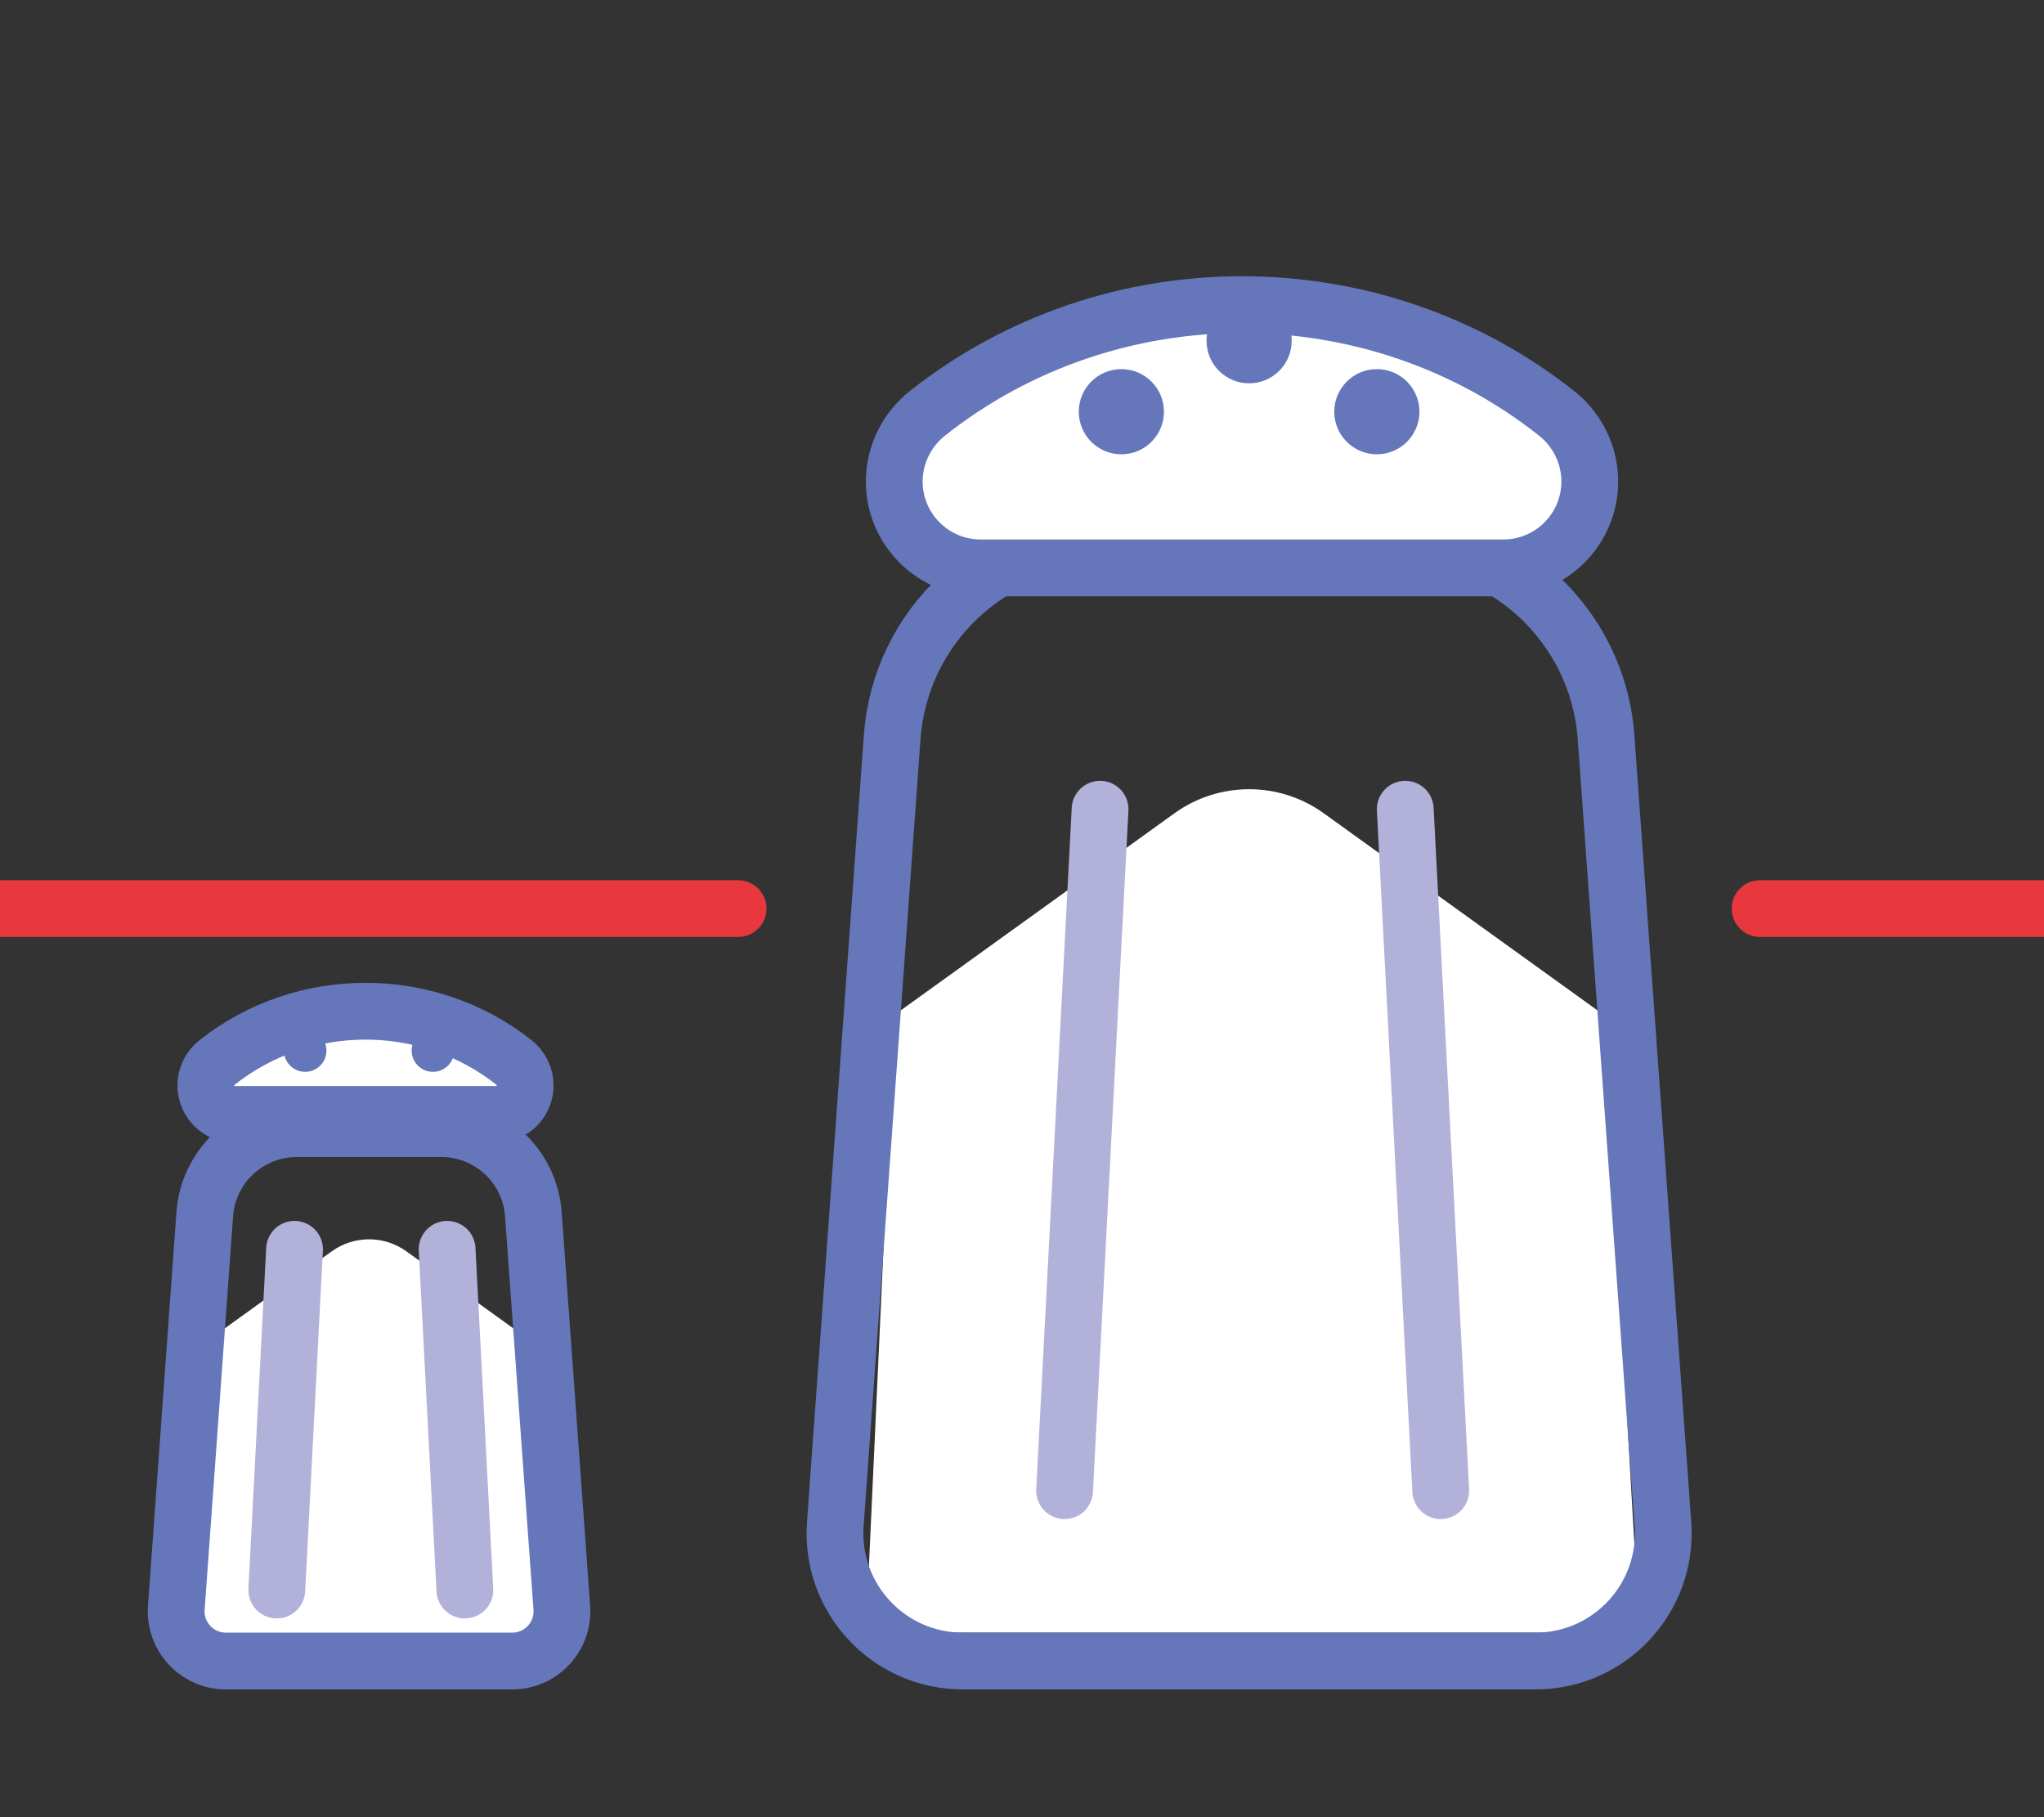 <?xml version="1.0" encoding="UTF-8"?>
<svg xmlns="http://www.w3.org/2000/svg" width="144" height="128" viewBox="0 0 144 128" fill="none">
  <rect x="0" y="0" width="144" height="128" fill="#333333" stroke="none"/>
  <g clip-path="url(#clip0_1246_5494)">
    <path d="M0 64L52 64" stroke="#E8383D" stroke-width="4" stroke-linecap="round"></path>
    <path d="M124 64L144 64" stroke="#E8383D" stroke-width="4" stroke-linecap="round"></path>
    <path d="M115.5 115H61L63 71.5L82.741 57.286C85.882 55.025 90.118 55.025 93.259 57.286L113 71.5L115.5 115Z" fill="white"></path>
    <path d="M113.146 51.919L117.153 107.351C117.529 112.564 113.402 117 108.176 117H67.824C62.598 117 58.471 112.564 58.847 107.351L62.855 51.919C63.422 44.074 69.951 38 77.815 38H98.185C106.049 38 112.578 44.074 113.146 51.919Z" stroke="#6577BA" stroke-width="4"></path>
    <path d="M75 105L77.5 57" stroke="#B2B1D9" stroke-width="4" stroke-linecap="round" stroke-linejoin="round"></path>
    <path d="M101.5 105L99 57" stroke="#B2B1D9" stroke-width="4" stroke-linecap="round" stroke-linejoin="round"></path>
    <path d="M105.911 40H69.089C65.726 40 63 37.274 63 33.911C63 32.059 63.866 30.281 65.329 29.121C78.222 18.904 96.778 18.904 109.671 29.121C111.134 30.281 112 32.059 112 33.911C112 37.274 109.274 40 105.911 40Z" fill="white" stroke="#6577BA" stroke-width="4"></path>
    <circle cx="88" cy="24" r="3" fill="#6577BA"></circle>
    <circle cx="79" cy="29" r="3" fill="#6577BA"></circle>
    <circle cx="97" cy="29" r="3" fill="#6577BA"></circle>
    <path d="M39.75 117H12.5L13.5 95.25L23.371 88.143C24.941 87.012 27.059 87.012 28.629 88.143L38.5 95.25L39.75 117Z" fill="white"></path>
    <path d="M37.575 85.531L39.579 113.248C39.725 115.275 38.12 117 36.088 117H15.912C13.88 117 12.274 115.275 12.421 113.248L14.425 85.531C14.67 82.132 17.5 79.5 20.908 79.5H31.092C34.5 79.5 37.33 82.132 37.575 85.531Z" stroke="#6577BA" stroke-width="4"></path>
    <path d="M19.5 112L20.75 88" stroke="#B2B1D9" stroke-width="4" stroke-linecap="round" stroke-linejoin="round"></path>
    <path d="M32.75 112L31.5 88" stroke="#B2B1D9" stroke-width="4" stroke-linecap="round" stroke-linejoin="round"></path>
    <path d="M34.955 78.5H16.545C15.415 78.5 14.5 77.585 14.5 76.455C14.5 75.838 14.79 75.237 15.286 74.844C21.368 70.024 30.132 70.024 36.215 74.844C36.71 75.237 37 75.838 37 76.455C37 77.585 36.085 78.5 34.955 78.5Z" fill="white" stroke="#6577BA" stroke-width="4"></path>
    <circle cx="26" cy="71.5" r="1.5" fill="#6577BA"></circle>
    <circle cx="21.5" cy="74" r="1.5" fill="#6577BA"></circle>
    <circle cx="30.5" cy="74" r="1.5" fill="#6577BA"></circle>
  </g>
  <defs>
    <clipPath id="clip0_1246_5494">
      <rect width="144" height="128" fill="white"></rect>
    </clipPath>
  </defs>
</svg>
